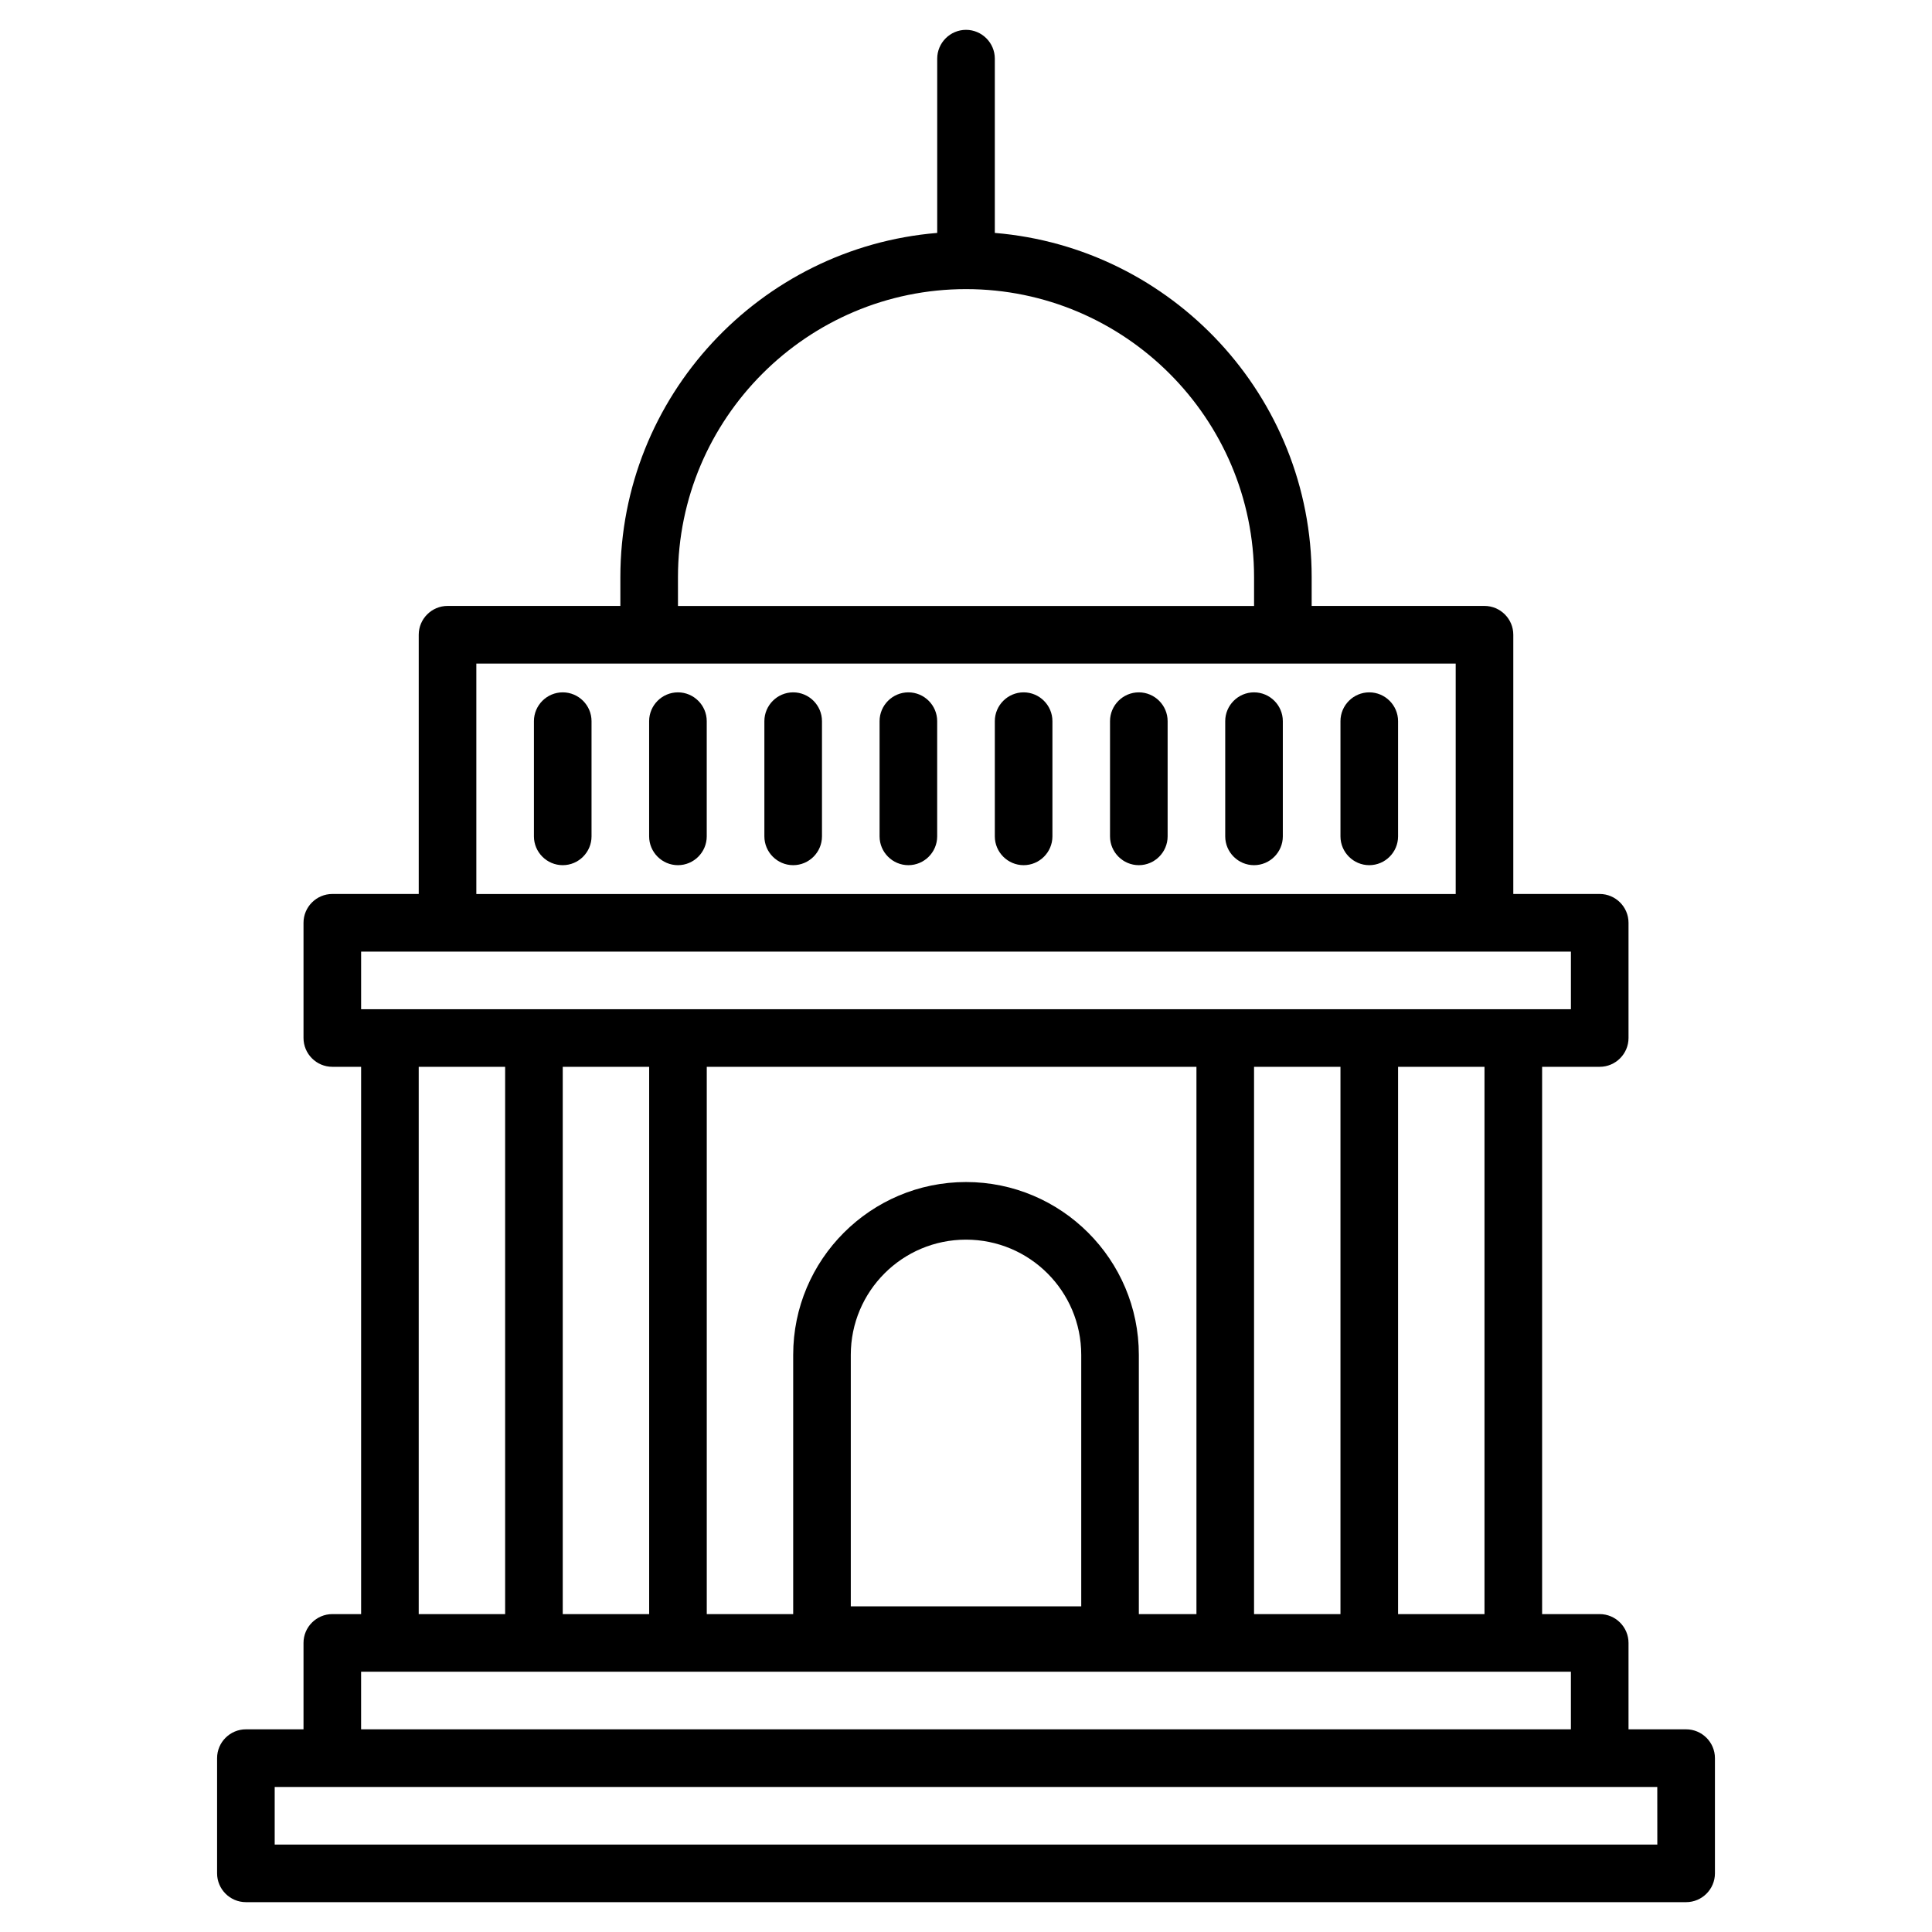 <?xml version="1.0" encoding="UTF-8"?>
<!-- Uploaded to: ICON Repo, www.svgrepo.com, Generator: ICON Repo Mixer Tools -->
<svg fill="#000000" width="800px" height="800px" version="1.1" viewBox="144 144 512 512" xmlns="http://www.w3.org/2000/svg">
 <g>
  <path d="m590.84 602.29h-15.266v-22.902c0-4.199-3.434-7.633-7.633-7.633h-15.266v-145.04h15.266c4.199 0 7.633-3.434 7.633-7.633v-30.535c0-4.199-3.434-7.633-7.633-7.633h-22.902v-68.703c0-4.199-3.434-7.633-7.633-7.633h-45.801v-7.633c0-47.938-37.023-87.328-83.969-91.219v-46.184c0-4.199-3.434-7.633-7.633-7.633s-7.633 3.434-7.633 7.633v46.184c-46.945 3.894-83.969 43.281-83.969 91.219v7.633h-45.801c-4.199 0-7.633 3.434-7.633 7.633v68.703h-22.902c-4.199 0-7.633 3.434-7.633 7.633v30.535c0 4.199 3.434 7.633 7.633 7.633h7.633v145.04h-7.633c-4.199 0-7.633 3.434-7.633 7.633v22.902h-15.27c-4.199 0-7.633 3.434-7.633 7.633v30.535c0 4.199 3.434 7.633 7.633 7.633h381.68c4.199 0 7.633-3.434 7.633-7.633v-30.535c0-4.195-3.434-7.633-7.633-7.633zm-53.434-30.535h-22.902v-145.04h22.902zm-61.07 0v-145.04h22.902v145.04zm-30.531 0v-68.703c0-25.266-20.535-45.801-45.801-45.801s-45.801 20.535-45.801 45.801v68.703h-22.902v-145.04h129.77v145.04zm-76.336-2.059v-66.641c0-16.871 13.664-30.535 30.535-30.535s30.535 13.664 30.535 30.535v66.641zm-76.336 2.059v-145.04h22.902v145.04zm30.535-274.8c0-42.059 34.273-76.336 76.336-76.336 42.059 0 76.336 34.273 76.336 76.336v7.633h-152.67zm-53.434 22.902h259.54v61.066h-259.54zm-30.535 76.336h320.61v15.266h-320.61zm15.266 30.531h22.902v145.04h-22.902zm305.34 160.3v15.266h-320.61v-15.266zm22.902 45.801h-366.41v-15.266h366.4z"/>
  <path d="m293.13 327.48c-4.199 0-7.633 3.434-7.633 7.633v30.535c0 4.199 3.434 7.633 7.633 7.633 4.199 0 7.633-3.434 7.633-7.633v-30.535c0-4.199-3.434-7.633-7.633-7.633z"/>
  <path d="m323.66 327.48c-4.199 0-7.633 3.434-7.633 7.633v30.535c0 4.199 3.434 7.633 7.633 7.633 4.199 0 7.633-3.434 7.633-7.633v-30.535c0-4.199-3.434-7.633-7.633-7.633z"/>
  <path d="m354.2 327.48c-4.199 0-7.633 3.434-7.633 7.633v30.535c0 4.199 3.434 7.633 7.633 7.633s7.633-3.434 7.633-7.633v-30.535c0-4.199-3.438-7.633-7.633-7.633z"/>
  <path d="m384.73 327.48c-4.199 0-7.633 3.434-7.633 7.633v30.535c0 4.199 3.434 7.633 7.633 7.633s7.633-3.434 7.633-7.633v-30.535c0-4.199-3.434-7.633-7.633-7.633z"/>
  <path d="m415.27 327.48c-4.199 0-7.633 3.434-7.633 7.633v30.535c0 4.199 3.434 7.633 7.633 7.633s7.633-3.434 7.633-7.633v-30.535c0-4.199-3.434-7.633-7.633-7.633z"/>
  <path d="m445.8 327.48c-4.199 0-7.633 3.434-7.633 7.633v30.535c0 4.199 3.434 7.633 7.633 7.633s7.633-3.434 7.633-7.633v-30.535c0-4.199-3.438-7.633-7.633-7.633z"/>
  <path d="m476.33 327.48c-4.199 0-7.633 3.434-7.633 7.633v30.535c0 4.199 3.434 7.633 7.633 7.633s7.633-3.434 7.633-7.633v-30.535c0-4.199-3.434-7.633-7.633-7.633z"/>
  <path d="m506.87 327.48c-4.199 0-7.633 3.434-7.633 7.633v30.535c0 4.199 3.434 7.633 7.633 7.633 4.199 0 7.633-3.434 7.633-7.633v-30.535c0-4.199-3.434-7.633-7.633-7.633z"/>
 </g>
</svg>